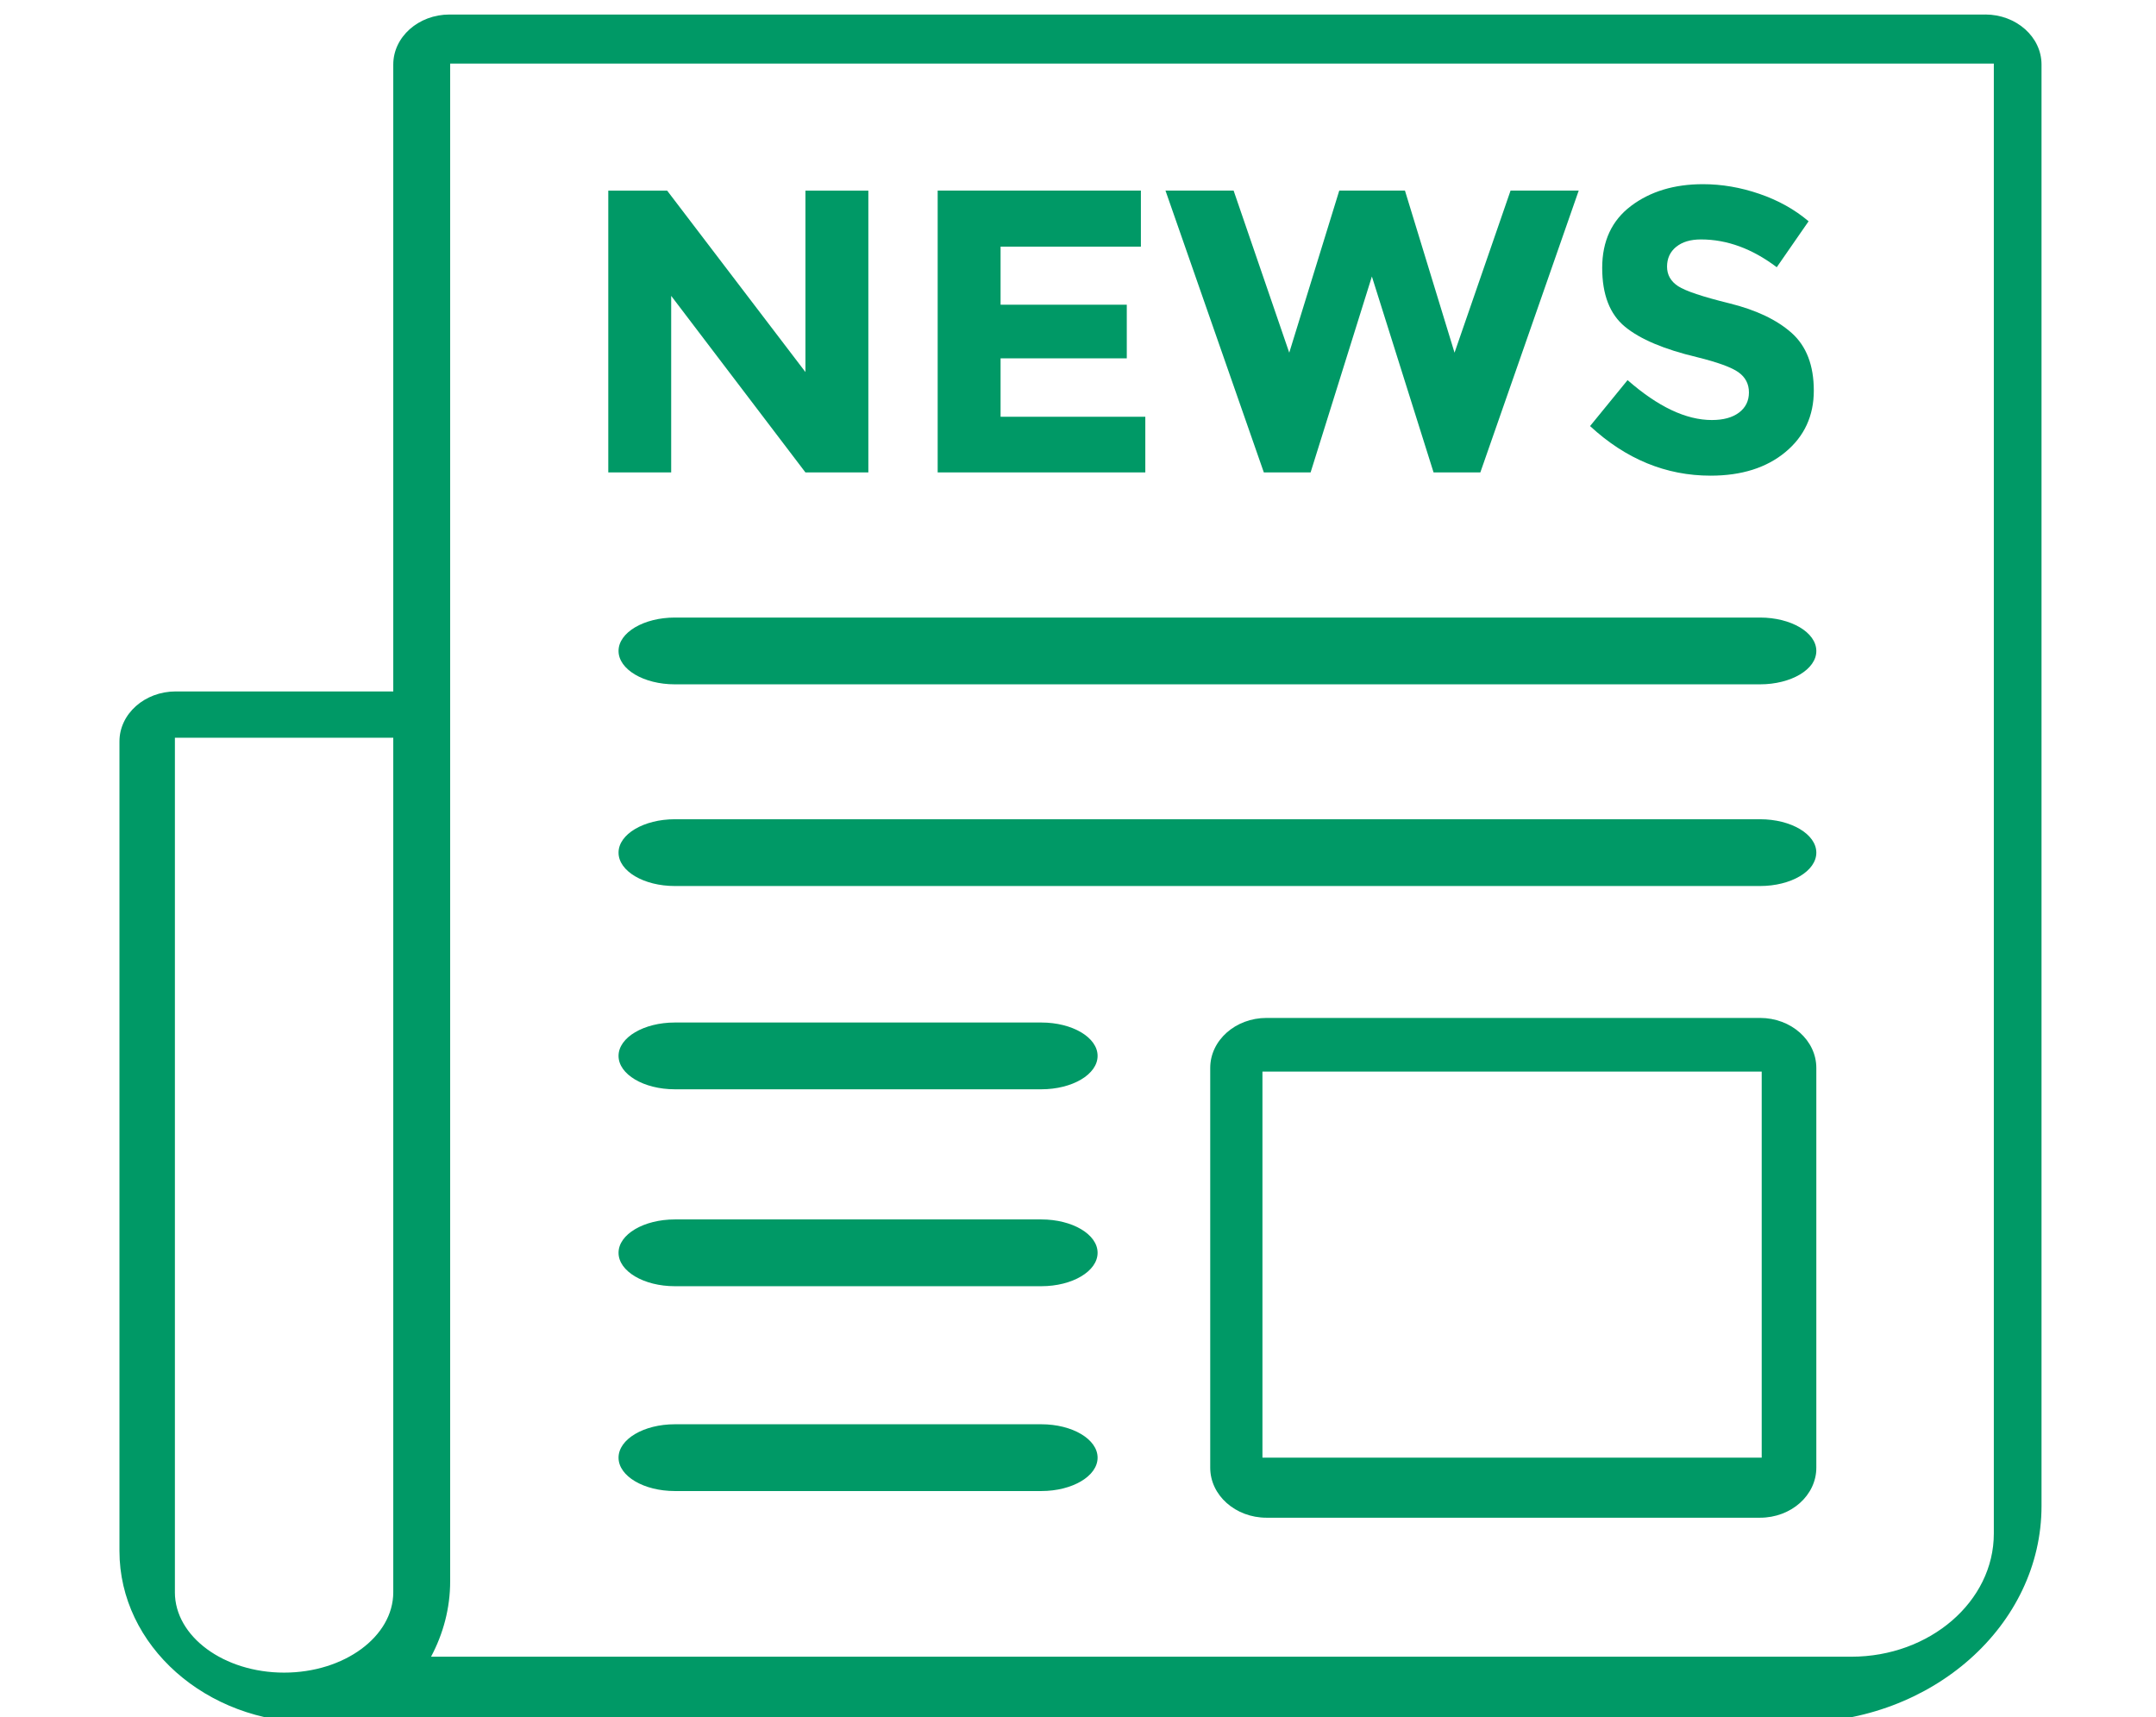 <?xml version="1.0" encoding="UTF-8"?>
<svg id="Capa_1" data-name="Capa 1" xmlns="http://www.w3.org/2000/svg" version="1.1" viewBox="0 0 113 90">
  <path d="M104.048.761H23.563c-1.63,0-2.951,1.174-2.951,2.623v32.856h-11.4c-1.63,0-2.951,1.175-2.951,2.622v42.432c0,4.956,4.542,8.989,10.127,8.989h77.824c7.05,0,12.788-5.093,12.788-11.352V3.383c0-1.449-1.322-2.623-2.952-2.623ZM9.167,83.455v-44.789h11.445v44.789c0,2.322-2.568,4.212-5.723,4.212s-5.723-1.89-5.723-4.212ZM104.5,80.382c0,3.556-3.353,6.451-7.469,6.451H22.592c.642-1.207,1.002-2.544,1.002-3.956V3.334h80.906v77.048Z" fill="#096" stroke-width="0"/>
  <path d="M35.37,46.439h56.876c1.631,0,2.951-.783,2.951-1.749s-1.32-1.751-2.951-1.751h-56.876c-1.63,0-2.951.784-2.951,1.751s1.321,1.749,2.951,1.749Z" fill="#096" stroke-width="0"/>
  <path d="M35.37,35.868h56.876c1.631,0,2.951-.783,2.951-1.75s-1.32-1.75-2.951-1.75h-56.876c-1.63,0-2.951.784-2.951,1.75s1.321,1.75,2.951,1.75Z" fill="#096" stroke-width="0"/>
  <path d="M35.37,57.093h19.207c1.629,0,2.95-.784,2.95-1.75s-1.321-1.75-2.95-1.75h-19.207c-1.63,0-2.951.784-2.951,1.75s1.321,1.75,2.951,1.75Z" fill="#096" stroke-width="0"/>
  <path d="M35.37,67.414h19.207c1.629,0,2.95-.785,2.95-1.751s-1.321-1.749-2.95-1.749h-19.207c-1.63,0-2.951.783-2.951,1.749s1.321,1.751,2.951,1.751Z" fill="#096" stroke-width="0"/>
  <path d="M35.37,78.15h19.207c1.629,0,2.95-.783,2.95-1.749s-1.321-1.751-2.95-1.751h-19.207c-1.63,0-2.951.783-2.951,1.751s1.321,1.749,2.951,1.749Z" fill="#096" stroke-width="0"/>
  <path d="M92.246,53.353h-25.864c-1.63,0-2.952,1.175-2.952,2.622v20.951c0,1.448,1.322,2.622,2.952,2.622h25.864c1.631,0,2.951-1.174,2.951-2.622v-20.951c0-1.447-1.32-2.622-2.951-2.622ZM92.334,76.4h-26.167v-20.233h26.167v20.233Z" fill="#096" stroke-width="0"/>
  <g>
    <path d="M42.215,9.991h3.297v14.771h-3.297l-7.037-9.255v9.255h-3.297v-14.771h3.085l7.248,9.509v-9.509Z" fill="#096" stroke-width="0"/>
    <path d="M59.796,9.991v2.937h-7.354v3.043h6.615v2.81h-6.615v3.064h7.586v2.916h-10.883v-14.771h10.65Z" fill="#096" stroke-width="0"/>
    <path d="M67.572,18.485l2.621-8.495h3.443l2.599,8.495,2.936-8.495h3.572l-5.156,14.771h-2.451l-3.233-10.27-3.212,10.27h-2.451l-5.155-14.771h3.571l2.916,8.495Z" fill="#096" stroke-width="0"/>
    <path d="M87.849,12.939c-.317.261-.476.606-.476,1.036s.193.771.581,1.025c.388.253,1.282.553,2.684.898,1.401.345,2.49.863,3.266,1.553.773.69,1.161,1.698,1.161,3.022s-.496,2.398-1.489,3.222c-.993.824-2.3,1.236-3.92,1.236-2.339,0-4.444-.867-6.318-2.599l1.966-2.409c1.591,1.394,3.062,2.092,4.416,2.092.605,0,1.081-.13,1.426-.391.346-.261.519-.613.519-1.057s-.184-.795-.55-1.056c-.366-.26-1.092-.524-2.177-.792-1.719-.409-2.976-.94-3.771-1.595-.796-.655-1.193-1.684-1.193-3.085s.503-2.483,1.51-3.244c1.008-.76,2.266-1.141,3.772-1.141.985,0,1.973.169,2.958.507.986.338,1.846.817,2.578,1.437l-1.669,2.409c-1.283-.972-2.607-1.457-3.974-1.457-.549,0-.982.13-1.299.391Z" fill="#096" stroke-width="0"/>
  </g>
</svg>